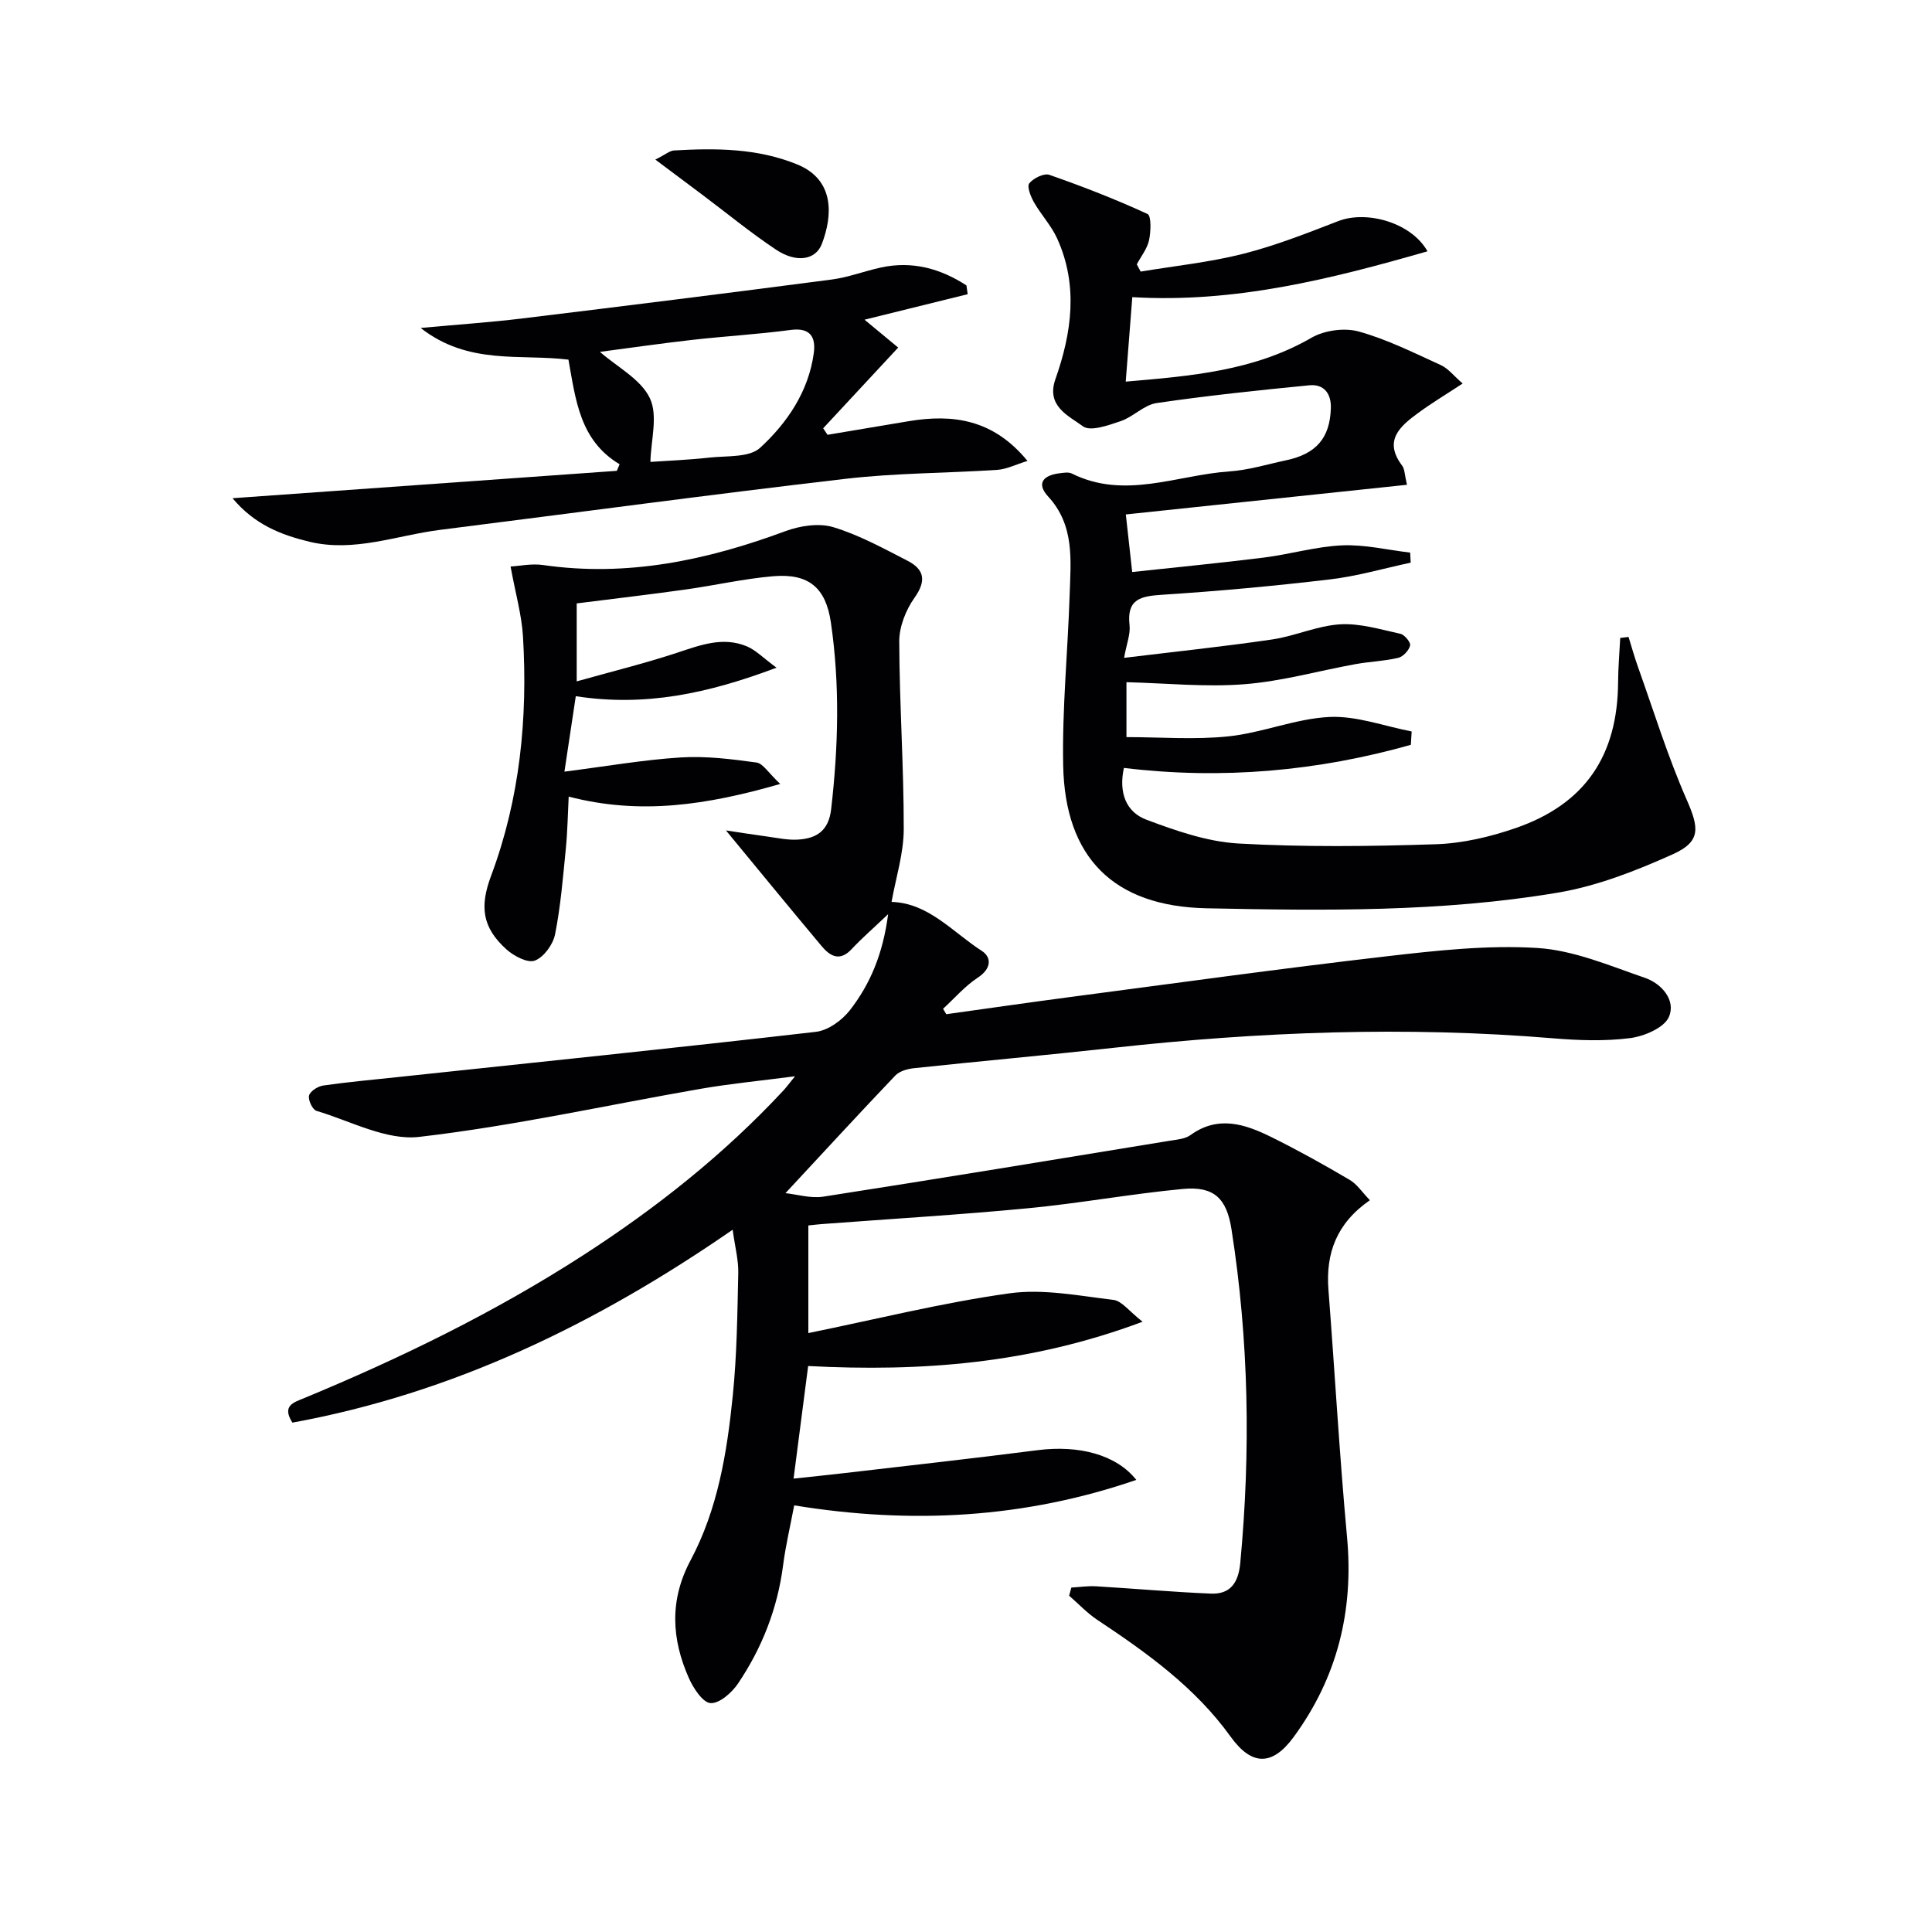 <svg enable-background="new 0 0 400 400" viewBox="0 0 400 400" xmlns="http://www.w3.org/2000/svg"><g fill="#010104"><path d="m283.62 248.49c-6.93 4.8-9.16 11.02-8.58 18.55 1.32 17.06 2.28 34.16 3.85 51.2 1.41 15.26-2.02 29.07-11.05 41.39-4.45 6.07-8.71 5.97-13.06-.08-7.35-10.22-17.34-17.36-27.63-24.2-2.1-1.4-3.87-3.31-5.8-4.98.15-.56.31-1.12.46-1.68 1.73-.1 3.47-.37 5.18-.26 7.91.47 15.8 1.18 23.71 1.51 4.07.17 5.7-2.3 6.08-6.3 2.18-23.14 1.79-46.19-1.82-69.17-1-6.33-3.58-8.92-10.06-8.31-10.73 1.01-21.38 2.98-32.11 4-14.22 1.36-28.48 2.2-42.73 3.28-.81.06-1.61.16-2.7.28v22.28c14.07-2.87 27.74-6.29 41.62-8.23 7-.98 14.4.51 21.56 1.36 1.72.21 3.22 2.34 6.02 4.52-23.24 8.71-45.81 10.39-69.24 9.17-.99 7.6-1.96 15.1-3.02 23.31 3.69-.4 7.1-.74 10.51-1.14 13.35-1.56 26.71-3.04 40.04-4.75 8.52-1.09 16.29.93 20.41 6.16-23.13 7.94-46.5 9.24-70.83 5.27-.83 4.39-1.78 8.37-2.3 12.41-1.15 8.92-4.34 17.06-9.31 24.45-1.28 1.9-3.84 4.18-5.69 4.08-1.61-.08-3.56-3.06-4.49-5.14-3.61-8.12-4.07-16.16.33-24.42 5.64-10.57 7.55-22.31 8.74-34.05.86-8.43.95-16.94 1.14-25.42.06-2.71-.68-5.43-1.16-8.98-28.29 19.56-57.96 33.87-91.15 39.94-2.27-3.56.33-4.2 2.49-5.1 20.01-8.29 39.41-17.75 57.65-29.52 15.17-9.79 29.22-20.92 41.54-34.17.54-.58 1-1.22 2.38-2.92-7.28.95-13.43 1.54-19.49 2.59-19.44 3.37-38.76 7.7-58.32 9.96-6.81.79-14.21-3.29-21.27-5.39-.82-.24-1.77-2.26-1.53-3.17.23-.9 1.81-1.91 2.91-2.07 5.09-.73 10.21-1.2 15.33-1.74 28.9-3.08 57.81-6.05 86.69-9.38 2.53-.29 5.41-2.38 7.05-4.49 4.19-5.39 6.82-11.61 7.91-19.87-3.19 3.03-5.49 5.02-7.55 7.23-2.48 2.66-4.48 1.46-6.24-.64-6.65-7.94-13.21-15.95-19.79-23.93 2.28.34 5.38.84 8.5 1.26 2.13.29 4.29.77 6.4.64 3.84-.23 6.36-1.8 6.88-6.29 1.49-12.92 1.83-25.81-.06-38.7-1.05-7.11-4.52-10.16-11.92-9.54-6.11.52-12.13 1.91-18.22 2.76-7.35 1.03-14.72 1.89-22.48 2.87v16.14c7.27-2.04 14.09-3.72 20.74-5.91 4.81-1.58 9.5-3.42 14.49-1.34 1.84.77 3.34 2.36 6.14 4.42-14.34 5.39-27.27 8.11-41.56 5.9-.73 4.86-1.43 9.5-2.35 15.62 8.79-1.12 16.41-2.46 24.08-2.94 5.19-.33 10.49.34 15.67 1.05 1.36.18 2.48 2.15 4.93 4.44-15.21 4.37-28.94 6.48-43.8 2.62-.19 3.66-.24 7.23-.59 10.76-.59 5.94-1.07 11.92-2.23 17.76-.42 2.09-2.32 4.73-4.19 5.43-1.49.57-4.36-.95-5.9-2.34-5.02-4.55-5.53-8.86-3.16-15.2 5.98-15.99 7.61-32.63 6.61-49.54-.27-4.51-1.56-8.96-2.57-14.51 1.86-.1 4.35-.65 6.71-.31 17.44 2.53 33.94-.99 50.19-7.01 3.03-1.12 6.93-1.72 9.9-.83 5.34 1.61 10.36 4.38 15.37 6.95 3.49 1.79 3.97 4.14 1.45 7.68-1.79 2.52-3.16 5.99-3.15 9.03.04 12.96.95 25.92.93 38.88-.01 5.04-1.64 10.07-2.52 15.05 7.64.22 12.63 6.24 18.65 10.12 2.17 1.4 1.98 3.74-.8 5.56-2.66 1.75-4.81 4.27-7.19 6.45.22.37.44.74.67 1.12 8.46-1.18 16.91-2.4 25.38-3.52 21.9-2.88 43.78-5.92 65.72-8.46 10.37-1.2 20.92-2.37 31.28-1.73 7.54.47 14.98 3.68 22.29 6.19 3.45 1.19 6.43 4.65 4.94 8.08-.98 2.26-5.11 4.01-8.03 4.39-5.23.67-10.65.48-15.94.04-30.45-2.53-60.79-1.37-91.11 1.98-13.71 1.51-27.44 2.74-41.16 4.2-1.37.14-3.04.6-3.93 1.53-7.53 7.9-14.92 15.94-22.74 24.35 2.34.24 5.2 1.13 7.86.72 23.92-3.72 47.81-7.66 71.7-11.57 1.47-.24 3.16-.36 4.29-1.17 5.75-4.16 11.32-2.27 16.75.41 5.51 2.72 10.89 5.72 16.18 8.84 1.54.88 2.64 2.6 4.22 4.23z"/><path d="m233.22 141.24v11.37c7.02 0 14.16.58 21.16-.16 7.02-.74 13.86-3.67 20.86-4.01 5.62-.27 11.35 1.91 17.03 3-.06.92-.11 1.85-.17 2.77-19.33 5.45-39.07 7.24-59.41 4.78-1.11 5.13.45 9.14 4.66 10.72 6.13 2.3 12.62 4.56 19.06 4.93 13.59.76 27.25.6 40.87.15 5.54-.18 11.23-1.52 16.5-3.34 14.41-4.98 21.15-15 21.23-30.28.02-3.03.29-6.06.44-9.09.57-.07 1.15-.14 1.72-.21.65 2.08 1.23 4.19 1.97 6.25 3.27 9.17 6.15 18.51 10.05 27.4 2.57 5.85 3.04 8.69-2.82 11.33-7.63 3.43-15.69 6.6-23.88 7.97-24.04 4.04-48.42 3.73-72.7 3.23-19.28-.4-29.3-10.53-29.67-29.58-.23-11.77.96-23.57 1.34-35.36.23-7.09 1.07-14.31-4.45-20.31-2.61-2.84-.83-4.44 2.4-4.82.82-.1 1.81-.28 2.48.05 10.96 5.47 21.8.31 32.66-.43 3.94-.27 7.81-1.47 11.71-2.3 6.25-1.32 9.09-4.61 9.28-10.79.09-3.01-1.41-5.03-4.45-4.74-10.56 1.03-21.13 2.14-31.63 3.68-2.6.38-4.82 2.85-7.43 3.74-2.53.86-6.28 2.21-7.82 1.07-2.93-2.17-7.67-4.14-5.7-9.75 3.39-9.63 4.76-19.42.37-29.12-1.21-2.68-3.34-4.93-4.81-7.51-.67-1.18-1.5-3.27-.97-3.92.85-1.07 3.05-2.15 4.16-1.76 6.88 2.4 13.7 5.05 20.32 8.1.81.37.7 3.65.32 5.43-.38 1.77-1.66 3.34-2.54 5 .27.5.53 1 .8 1.5 7.07-1.18 14.26-1.92 21.19-3.67 6.72-1.7 13.25-4.28 19.74-6.79 5.85-2.26 15.09.28 18.46 6.26-20.1 5.78-39.97 10.75-61.12 9.49-.43 5.6-.87 11.17-1.36 17.49 13.49-1.16 26.53-2.19 38.47-9.09 2.67-1.54 6.81-2.1 9.76-1.29 5.87 1.63 11.44 4.42 17.03 6.97 1.51.69 2.64 2.2 4.5 3.8-3.53 2.32-6.48 4.09-9.24 6.12-3.75 2.75-7.22 5.71-3.28 10.9.52.69.48 1.81.99 3.95-19.48 2.05-38.53 4.06-58.21 6.14.41 3.66.81 7.32 1.32 11.92 9.21-1 18.25-1.86 27.25-2.99 5.43-.68 10.79-2.29 16.22-2.53 4.66-.2 9.38.95 14.08 1.5.04.69.07 1.39.11 2.08-5.57 1.19-11.1 2.81-16.73 3.47-11.55 1.37-23.14 2.43-34.74 3.18-4.44.29-7.36.88-6.74 6.3.21 1.84-.6 3.8-1.13 6.76 10.73-1.3 20.74-2.35 30.68-3.81 4.73-.7 9.31-2.84 14.03-3.13 4.12-.25 8.37 1.06 12.5 1.96.86.19 2.18 1.8 2.01 2.43-.26 1.03-1.45 2.31-2.47 2.55-2.88.68-5.9.77-8.83 1.3-7.67 1.39-15.27 3.56-23 4.16-8.02.63-16.15-.21-24.43-.42z"/><path d="m48.14 103.15c27.01-1.92 53.29-3.8 79.57-5.67.19-.45.38-.91.57-1.36-8.27-4.95-9.08-13.34-10.59-21.66-9.94-1.24-20.67 1.21-30.6-6.56 7.82-.72 14.37-1.16 20.88-1.95 21.43-2.6 42.84-5.28 64.25-8.08 3.43-.45 6.74-1.74 10.14-2.48 6.51-1.42 12.35.21 17.73 3.7.09.61.17 1.22.26 1.82-7.07 1.75-14.14 3.49-21.36 5.28 2.23 1.85 4.79 3.96 6.97 5.77-5.38 5.78-10.46 11.25-15.53 16.71.3.45.6.9.9 1.35 5.61-.94 11.21-1.89 16.82-2.82 9.17-1.52 17.51-.39 24.58 8.23-2.48.76-4.35 1.73-6.27 1.85-10.45.69-20.98.64-31.36 1.85-28.02 3.26-55.98 7.04-83.97 10.57-8.99 1.13-17.75 4.7-27.08 2.46-5.91-1.43-11.35-3.56-15.91-9.01zm76.07-30.3c3.61 3.17 8.49 5.67 10.34 9.6 1.72 3.62.2 8.78.11 13.18 3.33-.23 7.79-.4 12.22-.89 3.6-.4 8.26.03 10.5-2.03 5.6-5.16 10.01-11.63 11.1-19.56.45-3.27-.64-5.39-4.77-4.84-6.74.9-13.56 1.29-20.32 2.05-6.52.74-13.03 1.68-19.18 2.49z"/><path d="m135.68 33.04c2.15-1.08 2.99-1.84 3.87-1.89 8.66-.5 17.27-.47 25.5 2.89 7.81 3.19 7.34 10.63 5.11 16.45-1.29 3.38-5.3 3.98-9.46 1.22-5.25-3.49-10.14-7.52-15.19-11.31-3-2.24-6-4.49-9.83-7.36z"/></g></svg>